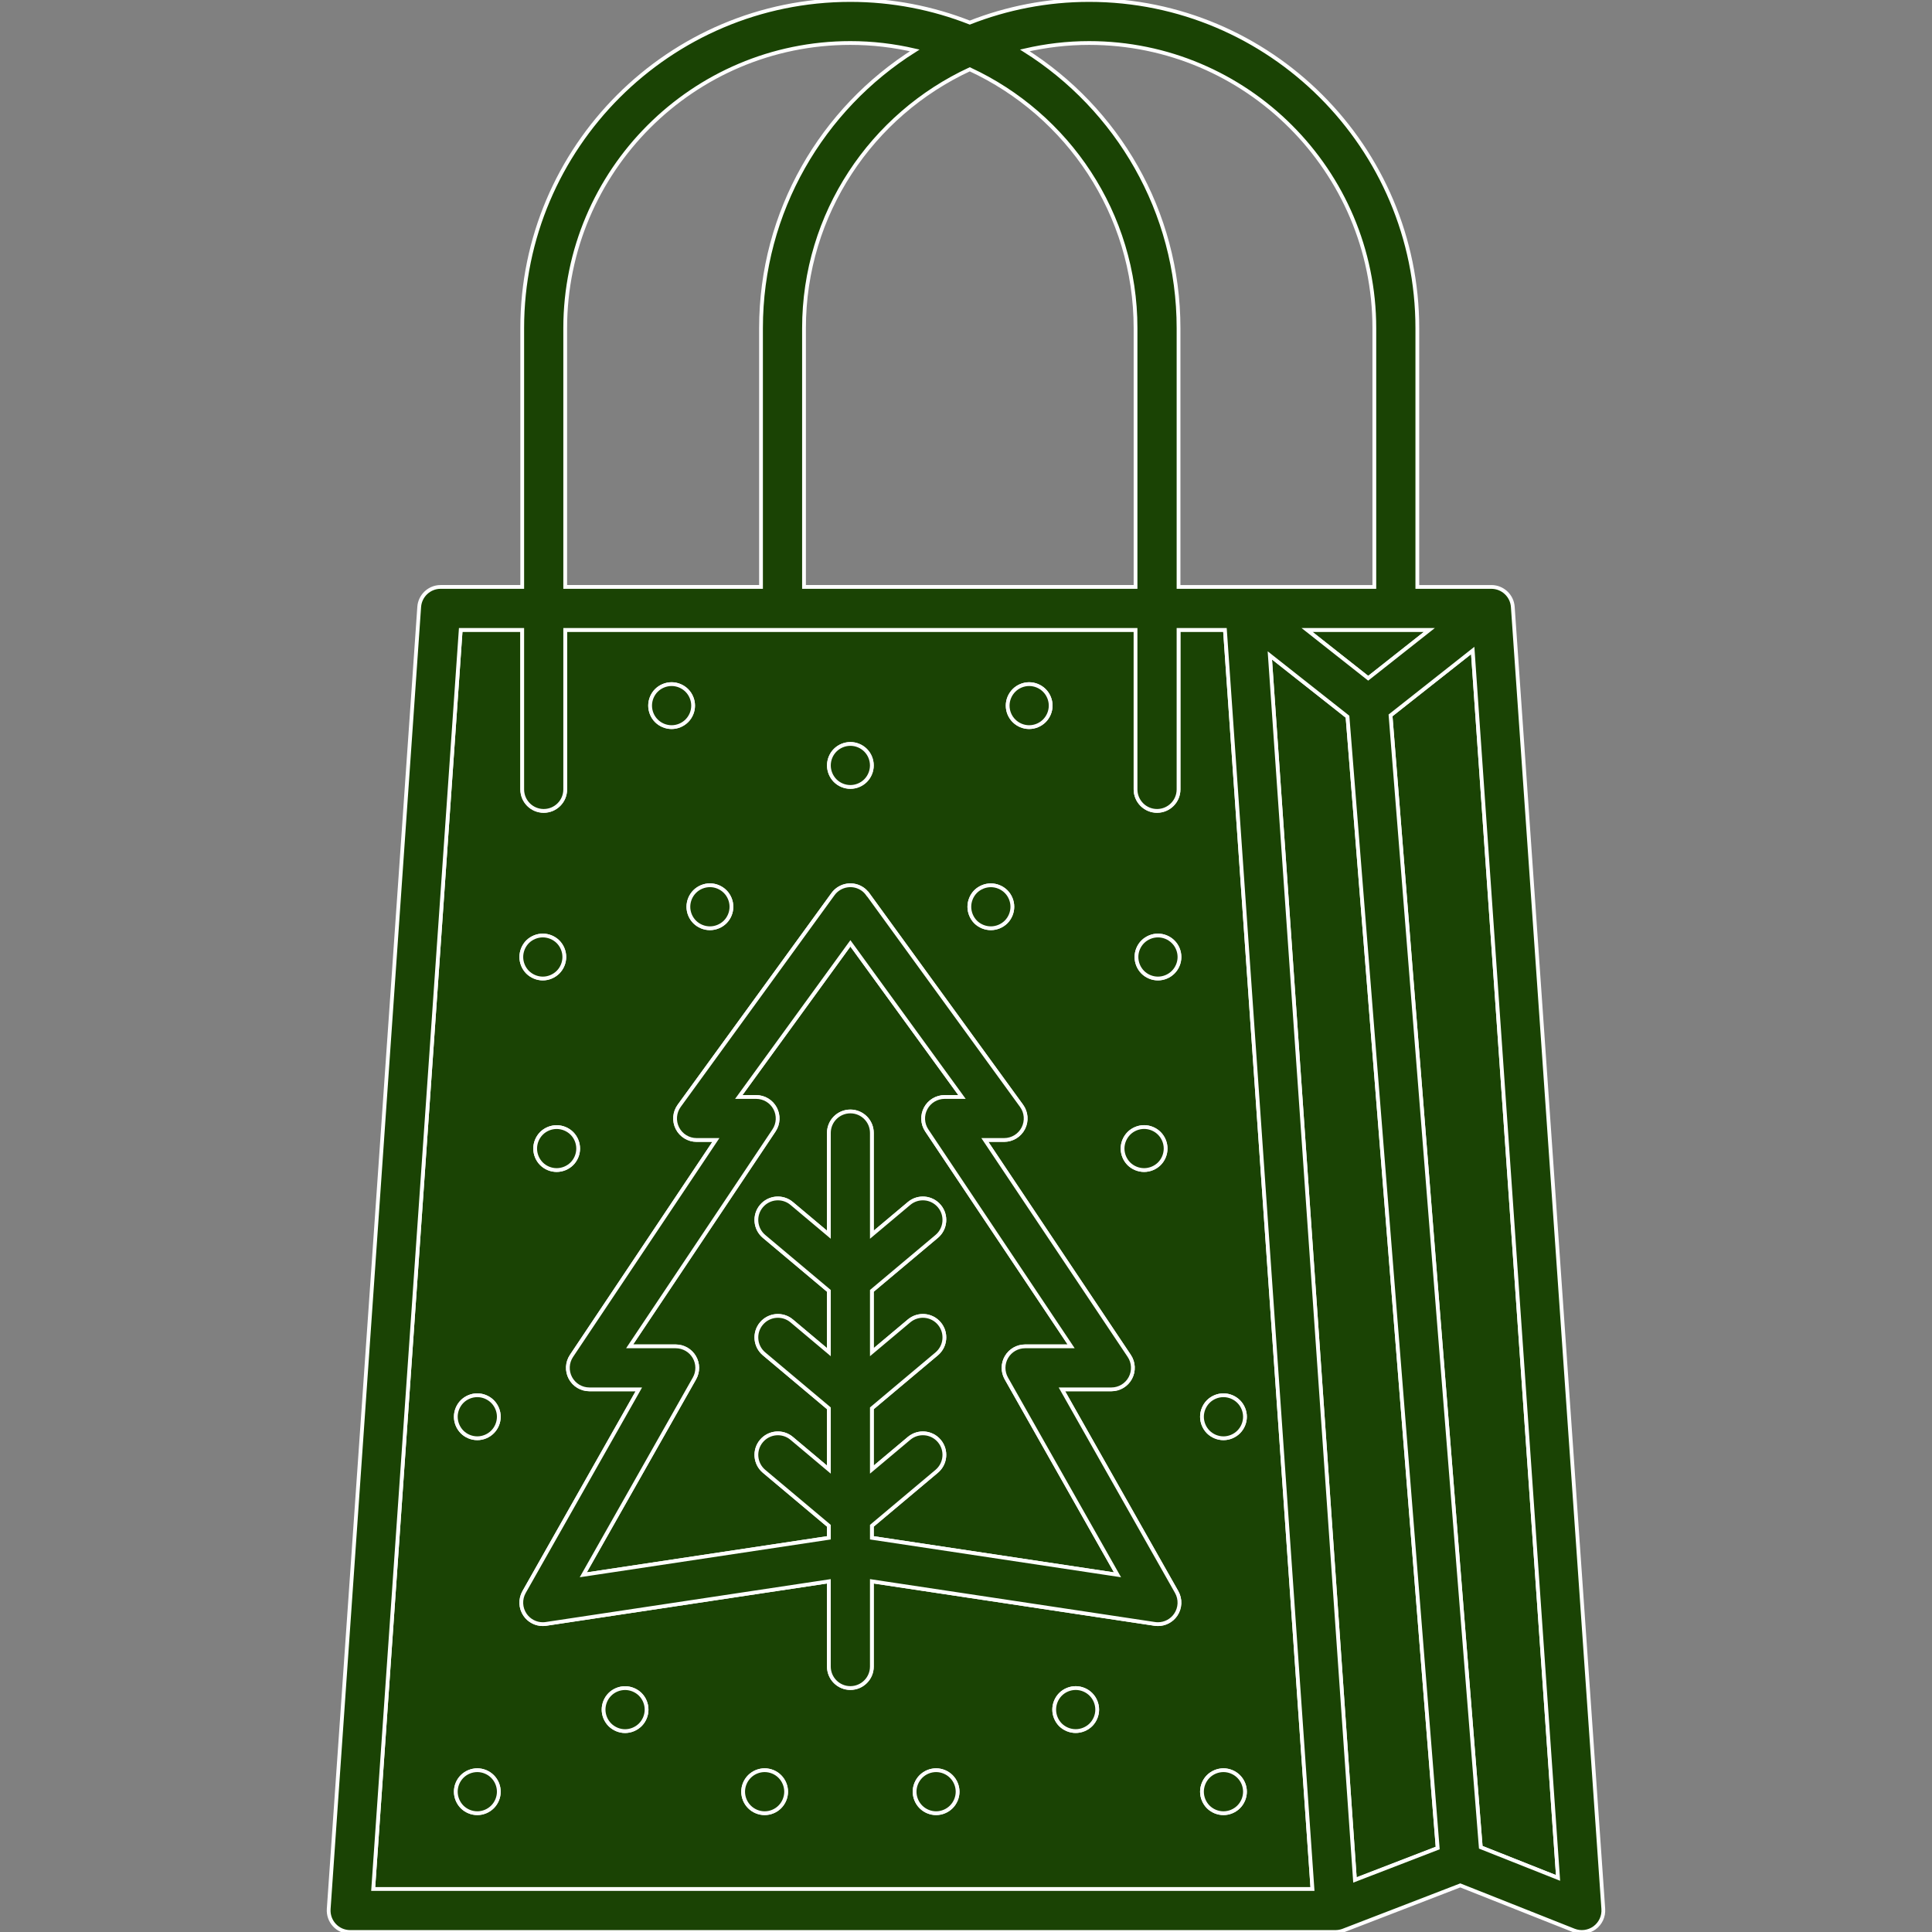 <!DOCTYPE svg PUBLIC "-//W3C//DTD SVG 1.1//EN" "http://www.w3.org/Graphics/SVG/1.1/DTD/svg11.dtd">
<!-- Uploaded to: SVG Repo, www.svgrepo.com, Transformed by: SVG Repo Mixer Tools -->
<svg height="256px" width="256px" version="1.1" id="Layer_1" xmlns="http://www.w3.org/2000/svg" xmlns:xlink="http://www.w3.org/1999/xlink" viewBox="0 0 512 512" xml:space="preserve" fill="#ffffff" stroke="#ffffff">
<rect x="0" y="0" width="512" height="512" fill="#808080" stroke="none"/>
<g id="SVGRepo_bgCarrier" stroke-width="0"/>
<g id="SVGRepo_tracerCarrier" stroke-linecap="round" stroke-linejoin="round"/>
<g id="SVGRepo_iconCarrier"> <path style="fill:#1a4304ffffff;" d="M266.723,359.625c1.022-1.751,2.896-2.827,4.923-2.827h12.218l-38.264-57.226 c-1.169-1.747-1.28-3.997-0.289-5.852c0.99-1.855,2.922-3.012,5.025-3.012h4.596L225.357,250l-29.575,40.708h4.598 c2.103,0,4.034,1.158,5.025,3.012c0.991,1.855,0.88,4.103-0.289,5.852l-38.265,57.226h12.222c2.027,0,3.901,1.077,4.923,2.827 c1.022,1.751,1.034,3.914,0.035,5.677l-29.463,52.037l65.09-9.798v-3.198l-17.18-14.43c-2.408-2.024-2.722-5.618-0.698-8.027 c2.024-2.409,5.616-2.721,8.027-0.699l9.85,8.274v-16.243l-17.18-14.434c-2.409-2.025-2.722-5.618-0.698-8.027 c2.024-2.409,5.619-2.721,8.027-0.698l9.85,8.275v-16.244l-17.18-14.43c-2.408-2.025-2.722-5.618-0.699-8.027 c2.026-2.411,5.619-2.722,8.028-0.699l9.85,8.274v-26.964c0-3.146,2.551-5.697,5.697-5.697s5.697,2.551,5.697,5.697v26.967 l9.854-8.276c2.406-2.025,6-1.712,8.027,0.699c2.023,2.409,1.71,6.004-0.7,8.027l-17.181,14.428v16.245l9.853-8.276 c2.409-2.024,6.003-1.712,8.027,0.698c2.024,2.409,1.712,6.004-0.698,8.027l-17.182,14.434v16.243l9.853-8.275 c2.409-2.025,6.001-1.713,8.028,0.699c2.023,2.409,1.71,6.004-0.7,8.027l-17.181,14.43v3.199l65.093,9.798L266.685,365.3 C265.688,363.537,265.702,361.376,266.723,359.625z"/> <polygon style="fill:#1a4304ffffff;" points="336.52,173.687 359.073,498.208 381.003,489.75 357.104,189.931 "/> <path style="fill:#1a4304ffffff;" d="M312.326,166.935v42.264c0,3.146-2.551,5.697-5.697,5.697c-3.146,0-5.697-2.551-5.697-5.697v-42.264 H149.788v42.264c0,3.146-2.551,5.697-5.697,5.697s-5.697-2.551-5.697-5.697v-42.264h-16.302l-23.19,333.668H223.36h124.459 l-23.19-333.668H312.326z M299.162,300.35c1.064-1.064,2.532-1.671,4.04-1.671c1.494,0,2.963,0.608,4.026,1.671 c1.064,1.064,1.671,2.532,1.671,4.026c0,1.507-0.608,2.975-1.671,4.039c-1.064,1.051-2.532,1.659-4.026,1.659 c-1.508,0-2.977-0.608-4.04-1.659c-1.051-1.064-1.671-2.532-1.671-4.039C297.491,302.882,298.112,301.412,299.162,300.35z M268.714,182.97c1.064-1.064,2.52-1.671,4.026-1.671c1.494,0,2.963,0.608,4.026,1.671c1.065,1.064,1.671,2.532,1.671,4.026 s-0.608,2.963-1.671,4.026c-1.064,1.064-2.532,1.671-4.026,1.671c-1.505,0-2.963-0.608-4.026-1.671 c-1.064-1.051-1.671-2.52-1.671-4.026C267.042,185.502,267.651,184.034,268.714,182.97z M258.546,236.273 c1.064-1.051,2.532-1.659,4.039-1.659c1.494,0,2.963,0.608,4.026,1.659c1.064,1.064,1.671,2.532,1.671,4.026 c0,1.507-0.608,2.975-1.671,4.039c-1.064,1.051-2.532,1.659-4.026,1.659c-1.507,0-2.977-0.608-4.039-1.659 c-1.051-1.064-1.659-2.532-1.659-4.039C256.889,238.805,257.495,237.336,258.546,236.273z M221.323,198.822 c1.065-1.064,2.532-1.671,4.039-1.671c1.494,0,2.963,0.608,4.026,1.671c1.051,1.051,1.66,2.52,1.66,4.026 c0,1.507-0.608,2.963-1.66,4.026c-1.064,1.064-2.532,1.671-4.026,1.671c-1.507,0-2.975-0.608-4.039-1.671 c-1.05-1.064-1.659-2.532-1.659-4.026C219.664,201.34,220.273,199.873,221.323,198.822z M188.138,234.6 c1.495,0,2.964,0.608,4.027,1.671c1.064,1.064,1.67,2.532,1.67,4.039c0,1.494-0.606,2.963-1.67,4.026 c-1.064,1.051-2.532,1.659-4.027,1.659c-1.505,0-2.975-0.608-4.038-1.659c-1.064-1.064-1.671-2.532-1.671-4.026 c0-1.507,0.608-2.975,1.671-4.039C185.163,235.208,186.633,234.6,188.138,234.6z M173.945,182.97 c1.065-1.064,2.532-1.671,4.039-1.671c1.494,0,2.963,0.608,4.026,1.671c1.064,1.064,1.671,2.532,1.671,4.026 c0,1.507-0.608,2.963-1.671,4.026c-1.064,1.064-2.532,1.671-4.026,1.671c-1.507,0-2.975-0.608-4.039-1.671 c-1.051-1.051-1.659-2.52-1.659-4.026C172.288,185.49,172.895,184.021,173.945,182.97z M151.549,300.35 c1.064,1.064,1.67,2.532,1.67,4.039c0,1.494-0.606,2.963-1.67,4.026c-1.064,1.051-2.532,1.659-4.027,1.659 c-1.505,0-2.975-0.608-4.026-1.659c-1.064-1.064-1.671-2.532-1.671-4.026c0-1.507,0.608-2.975,1.671-4.039 c1.051-1.051,2.52-1.659,4.026-1.659C149.017,298.692,150.486,299.299,151.549,300.35z M130.518,478.845 c-1.064,1.064-2.532,1.671-4.026,1.671c-1.507,0-2.977-0.608-4.039-1.671c-1.051-1.064-1.659-2.532-1.659-4.026 c0-1.507,0.606-2.975,1.659-4.026c1.064-1.064,2.532-1.671,4.039-1.671c1.494,0,2.963,0.608,4.026,1.671 c1.064,1.064,1.671,2.532,1.671,4.026C132.191,476.312,131.582,477.781,130.518,478.845z M130.518,379.481 c-1.064,1.064-2.532,1.671-4.026,1.671c-1.507,0-2.977-0.608-4.039-1.671c-1.051-1.064-1.659-2.532-1.659-4.026 s0.606-2.963,1.659-4.026c1.064-1.064,2.532-1.671,4.039-1.671c1.494,0,2.963,0.608,4.026,1.671 c1.064,1.064,1.671,2.532,1.671,4.026C132.191,376.949,131.582,378.418,130.518,379.481z M139.811,249.578 c1.064-1.051,2.532-1.659,4.039-1.659c1.494,0,2.963,0.608,4.026,1.659c1.064,1.064,1.671,2.532,1.671,4.039 c0,1.494-0.608,2.963-1.671,4.026c-1.064,1.051-2.532,1.671-4.026,1.671c-1.507,0-2.977-0.62-4.039-1.671 c-1.051-1.064-1.659-2.532-1.659-4.026C138.154,252.111,138.76,250.643,139.811,249.578z M169.679,457.092 c-1.064,1.051-2.532,1.671-4.026,1.671c-1.505,0-2.963-0.62-4.026-1.671c-1.064-1.064-1.671-2.532-1.671-4.026 c0-1.507,0.608-2.975,1.671-4.039c1.051-1.051,2.52-1.659,4.026-1.659c1.494,0,2.963,0.608,4.026,1.659 c1.065,1.064,1.671,2.532,1.671,4.039C171.35,454.56,170.743,456.03,169.679,457.092z M206.663,478.845 c-1.051,1.064-2.52,1.671-4.027,1.671c-1.494,0-2.963-0.608-4.026-1.671c-1.064-1.064-1.671-2.532-1.671-4.026 s0.608-2.963,1.671-4.026c1.064-1.064,2.532-1.671,4.026-1.671c1.507,0,2.977,0.608,4.027,1.671c1.064,1.064,1.67,2.532,1.67,4.026 S207.726,477.781,206.663,478.845z M252.103,478.845c-1.064,1.064-2.532,1.671-4.026,1.671c-1.495,0-2.964-0.608-4.027-1.671 c-1.064-1.064-1.67-2.532-1.67-4.026s0.608-2.963,1.67-4.026c1.064-1.064,2.532-1.671,4.027-1.671c1.494,0,2.963,0.608,4.026,1.671 c1.064,1.064,1.671,2.532,1.671,4.026C253.774,476.312,253.165,477.781,252.103,478.845z M289.097,457.092 c-1.064,1.051-2.532,1.659-4.026,1.659c-1.508,0-2.977-0.608-4.04-1.659c-1.051-1.064-1.657-2.532-1.657-4.026 c0-1.507,0.606-2.975,1.657-4.039c1.064-1.064,2.532-1.671,4.04-1.671c1.494,0,2.963,0.608,4.026,1.671 c1.064,1.064,1.671,2.532,1.671,4.039C290.77,454.56,290.161,456.03,289.097,457.092z M311.565,427.944 c-1.074,1.56-2.836,2.469-4.693,2.469c-0.282,0-0.565-0.022-0.85-0.063l-74.968-11.285v22.585c0,3.146-2.551,5.697-5.697,5.697 s-5.697-2.551-5.697-5.697v-22.585l-74.966,11.285c-0.285,0.043-0.567,0.063-0.85,0.063c-1.857,0-3.62-0.909-4.693-2.469 c-1.236-1.795-1.337-4.14-0.263-6.035l30.413-53.715h-13.112c-2.103,0-4.035-1.159-5.025-3.012c-0.991-1.855-0.88-4.103,0.289-5.852 l38.265-57.226h-5.116c-2.142,0-4.103-1.202-5.077-3.111c-0.972-1.909-0.791-4.202,0.467-5.935l40.757-56.1 c1.85-2.546,5.41-3.112,7.957-1.261c0.499,0.362,0.896,0.803,1.241,1.276l0.022-0.015l40.756,56.1 c1.259,1.733,1.44,4.026,0.467,5.935c-0.974,1.909-2.934,3.111-5.077,3.111H261l38.264,57.226c1.169,1.749,1.28,3.997,0.289,5.852 c-0.99,1.855-2.922,3.012-5.025,3.012h-13.109l30.412,53.715C312.902,423.805,312.801,426.147,311.565,427.944z M310.899,257.645 c-1.064,1.064-2.532,1.671-4.026,1.671c-1.505,0-2.975-0.608-4.038-1.671c-1.051-1.064-1.66-2.532-1.66-4.026 c0-1.507,0.608-2.975,1.66-4.026c1.064-1.064,2.532-1.671,4.038-1.671c1.494,0,2.963,0.608,4.026,1.671 c1.065,1.051,1.671,2.52,1.671,4.026C312.57,255.112,311.964,256.581,310.899,257.645z M328.257,478.845 c-1.064,1.064-2.532,1.671-4.026,1.671c-1.505,0-2.975-0.608-4.038-1.671c-1.051-1.064-1.66-2.52-1.66-4.026 c0-1.494,0.608-2.975,1.66-4.026c1.064-1.064,2.532-1.671,4.038-1.671c1.494,0,2.963,0.608,4.026,1.671 c1.065,1.064,1.671,2.532,1.671,4.026S329.322,477.781,328.257,478.845z M329.929,375.454c0,1.494-0.606,2.963-1.671,4.026 c-1.064,1.064-2.532,1.671-4.026,1.671c-1.505,0-2.975-0.608-4.038-1.671c-1.051-1.064-1.66-2.52-1.66-4.026 c0-1.494,0.608-2.963,1.66-4.026c1.064-1.064,2.532-1.671,4.038-1.671c1.494,0,2.963,0.608,4.026,1.671 C329.322,372.492,329.929,373.961,329.929,375.454z"/> <g> <polygon style="fill:#1a4304ffffff;" points="362.585,179.74 378.809,166.935 346.36,166.935 "/> <polygon style="fill:#1a4304ffffff;" points="368.507,189.583 392.417,489.546 412.897,497.669 390.287,172.392 "/> </g> <g> <path style="fill:#1a4304;" d="M281.418,368.193h13.109c2.103,0,4.035-1.158,5.025-3.012c0.991-1.855,0.88-4.103-0.289-5.852 L261,302.102h5.114c2.142,0,4.103-1.202,5.077-3.111c0.972-1.909,0.791-4.202-0.467-5.935l-40.756-56.1l-0.022,0.015 c-0.343-0.474-0.742-0.914-1.241-1.276c-2.547-1.851-6.108-1.286-7.957,1.261l-40.757,56.1c-1.259,1.733-1.44,4.026-0.467,5.935 c0.974,1.909,2.934,3.111,5.077,3.111h5.116l-38.265,57.226c-1.169,1.748-1.28,3.997-0.289,5.852 c0.99,1.855,2.922,3.012,5.025,3.012H169.3l-30.413,53.715c-1.074,1.897-0.972,4.24,0.263,6.035 c1.074,1.56,2.836,2.469,4.693,2.469c0.282,0,0.565-0.022,0.85-0.063l74.966-11.285v22.585c0,3.146,2.551,5.697,5.697,5.697 s5.697-2.551,5.697-5.697v-22.585l74.968,11.285c0.285,0.043,0.567,0.063,0.85,0.063c1.857,0,3.62-0.909,4.693-2.469 c1.236-1.795,1.337-4.139,0.263-6.035L281.418,368.193z M231.055,407.541v-3.199l17.181-14.43c2.409-2.023,2.722-5.618,0.7-8.027 c-2.026-2.411-5.619-2.722-8.028-0.699l-9.853,8.275v-16.243l17.182-14.434c2.408-2.025,2.721-5.618,0.698-8.027 c-2.024-2.409-5.618-2.722-8.027-0.698l-9.853,8.276v-16.245l17.181-14.428c2.409-2.023,2.722-5.618,0.7-8.027 c-2.026-2.409-5.62-2.723-8.027-0.699l-9.854,8.276v-26.967c0-3.146-2.551-5.697-5.697-5.697c-3.146,0-5.697,2.551-5.697,5.697 v26.964l-9.85-8.274c-2.409-2.023-6.003-1.712-8.028,0.699c-2.023,2.409-1.711,6.003,0.699,8.027l17.18,14.43v16.244l-9.85-8.275 c-2.407-2.023-6.003-1.712-8.027,0.698c-2.024,2.409-1.713,6.003,0.698,8.027l17.18,14.434v16.243l-9.85-8.274 c-2.409-2.023-6.003-1.712-8.027,0.699c-2.024,2.409-1.712,6.003,0.698,8.027l17.18,14.43v3.198l-65.09,9.798l29.463-52.037 c0.999-1.764,0.985-3.926-0.035-5.677c-1.022-1.751-2.896-2.827-4.923-2.827h-12.222l38.265-57.226 c1.169-1.748,1.28-3.997,0.289-5.852c-0.99-1.855-2.922-3.012-5.025-3.012h-4.598l29.575-40.708l29.575,40.708h-4.596 c-2.103,0-4.035,1.158-5.025,3.012c-0.991,1.855-0.88,4.103,0.289,5.852l38.264,57.226h-12.218c-2.027,0-3.901,1.077-4.923,2.827 c-1.022,1.751-1.034,3.912-0.035,5.676l29.461,52.038L231.055,407.541z"/> <path style="fill:#1a4304;" d="M400.907,160.843c-0.208-2.985-2.69-5.302-5.684-5.302h-19.616V86.966 C375.607,39.012,336.596,0,288.644,0c-11.162,0-21.828,2.137-31.641,5.985C247.189,2.137,236.524,0,225.362,0 c-47.955,0-86.968,39.012-86.968,86.966v68.574h-21.617c-2.993,0-5.476,2.317-5.684,5.302L87.11,505.906 c-0.109,1.576,0.441,3.126,1.518,4.282c1.077,1.155,2.585,1.81,4.165,1.81h130.565h130.55c0.005,0,0.01,0.001,0.016,0.001 c1.045,0,1.864-0.311,2.049-0.384l31.017-11.963l30.115,11.944c1.818,0.72,3.881,0.46,5.463-0.696 c1.58-1.156,2.456-3.041,2.321-4.995L400.907,160.843z M378.809,166.935l-16.223,12.805l-16.225-12.805H378.809z M288.644,11.395 c41.669,0,75.568,33.901,75.568,75.571v68.574h-51.886V86.966c0-30.973-16.287-58.196-40.734-73.607 C277.075,12.089,282.778,11.395,288.644,11.395z M300.931,86.966v68.574H213.07V86.966c0-30.376,18.024-56.606,43.931-68.602 C282.908,30.36,300.931,56.59,300.931,86.966z M149.788,86.966c0-41.67,33.902-75.571,75.573-75.571 c5.865,0,11.567,0.694,17.051,1.964c-24.448,15.41-40.737,42.635-40.737,73.607v68.574h-51.887V86.966z M223.359,500.604H98.901 l23.19-333.669h16.302v42.264c0,3.146,2.551,5.697,5.697,5.697s5.697-2.551,5.697-5.697v-42.264h151.143v42.264 c0,3.146,2.551,5.697,5.697,5.697c3.146,0,5.697-2.551,5.697-5.697v-42.264h12.301l23.19,333.668H223.359V500.604z M359.073,498.208l-22.552-324.521l20.584,16.244l23.899,299.818L359.073,498.208z M392.417,489.546l-23.91-299.963l21.781-17.191 l22.609,325.277L392.417,489.546z"/> <path style="fill:#1a4304;" d="M143.496,300.35c-1.064,1.064-1.671,2.532-1.671,4.039c0,1.494,0.608,2.963,1.671,4.026 c1.051,1.051,2.52,1.659,4.026,1.659c1.495,0,2.964-0.608,4.027-1.659c1.064-1.064,1.67-2.532,1.67-4.026 c0-1.507-0.606-2.975-1.67-4.039c-1.064-1.051-2.532-1.659-4.027-1.659C146.017,298.692,144.547,299.299,143.496,300.35z"/> <path style="fill:#1a4304;" d="M126.493,369.756c-1.507,0-2.977,0.608-4.039,1.671c-1.051,1.064-1.659,2.532-1.659,4.026 s0.606,2.963,1.659,4.026c1.064,1.064,2.532,1.671,4.039,1.671c1.494,0,2.963-0.608,4.026-1.671 c1.064-1.064,1.671-2.532,1.671-4.026s-0.608-2.963-1.671-4.026C129.455,370.364,127.986,369.756,126.493,369.756z"/> <path style="fill:#1a4304;" d="M126.493,469.12c-1.507,0-2.977,0.608-4.039,1.671c-1.051,1.051-1.659,2.52-1.659,4.026 c0,1.494,0.606,2.963,1.659,4.026c1.064,1.064,2.532,1.671,4.039,1.671c1.494,0,2.963-0.608,4.026-1.671 c1.064-1.064,1.671-2.532,1.671-4.026s-0.608-2.963-1.671-4.026C129.455,469.729,127.986,469.12,126.493,469.12z"/> <path style="fill:#1a4304;" d="M143.851,259.315c1.494,0,2.963-0.62,4.026-1.671c1.064-1.064,1.671-2.532,1.671-4.026 c0-1.507-0.608-2.975-1.671-4.039c-1.064-1.051-2.532-1.659-4.026-1.659c-1.507,0-2.977,0.608-4.039,1.659 c-1.051,1.064-1.659,2.532-1.659,4.039c0,1.494,0.606,2.963,1.659,4.026C140.875,258.696,142.344,259.315,143.851,259.315z"/> <path style="fill:#1a4304;" d="M184.101,244.338c1.064,1.051,2.532,1.659,4.038,1.659c1.495,0,2.964-0.608,4.027-1.659 c1.064-1.064,1.67-2.532,1.67-4.026c0-1.507-0.606-2.975-1.67-4.039c-1.064-1.064-2.532-1.671-4.027-1.671 c-1.505,0-2.975,0.608-4.038,1.671c-1.064,1.064-1.671,2.532-1.671,4.039C182.428,241.806,183.037,243.274,184.101,244.338z"/> <path style="fill:#1a4304;" d="M177.985,192.694c1.494,0,2.963-0.608,4.026-1.671c1.064-1.064,1.671-2.52,1.671-4.026 c0-1.494-0.608-2.963-1.671-4.026c-1.064-1.064-2.532-1.671-4.026-1.671c-1.507,0-2.975,0.608-4.039,1.671 c-1.051,1.051-1.659,2.52-1.659,4.026s0.608,2.975,1.659,4.026C175.01,192.086,176.478,192.694,177.985,192.694z"/> <path style="fill:#1a4304;" d="M165.652,447.369c-1.505,0-2.975,0.608-4.026,1.659c-1.064,1.064-1.671,2.532-1.671,4.039 c0,1.494,0.608,2.963,1.671,4.026c1.064,1.051,2.52,1.671,4.026,1.671c1.494,0,2.963-0.62,4.026-1.671 c1.065-1.064,1.671-2.532,1.671-4.026c0-1.507-0.606-2.975-1.671-4.039C168.615,447.977,167.146,447.369,165.652,447.369z"/> <path style="fill:#1a4304;" d="M202.635,469.12c-1.494,0-2.963,0.608-4.026,1.671c-1.064,1.064-1.671,2.532-1.671,4.026 s0.608,2.963,1.671,4.026c1.064,1.064,2.532,1.671,4.026,1.671c1.507,0,2.977-0.608,4.027-1.671c1.064-1.064,1.67-2.532,1.67-4.026 s-0.608-2.963-1.67-4.026C205.612,469.729,204.143,469.12,202.635,469.12z"/> <path style="fill:#1a4304;" d="M225.362,208.545c1.494,0,2.963-0.608,4.026-1.671c1.051-1.064,1.66-2.52,1.66-4.026 c0-1.507-0.608-2.975-1.66-4.026c-1.064-1.064-2.532-1.671-4.026-1.671c-1.507,0-2.975,0.608-4.039,1.671 c-1.05,1.051-1.659,2.52-1.659,4.026c0,1.494,0.608,2.963,1.659,4.026C222.388,207.938,223.855,208.545,225.362,208.545z"/> <path style="fill:#1a4304;" d="M303.203,310.074c1.494,0,2.963-0.608,4.026-1.659c1.064-1.064,1.671-2.532,1.671-4.039 c0-1.494-0.608-2.963-1.671-4.026c-1.064-1.064-2.532-1.671-4.026-1.671c-1.508,0-2.977,0.608-4.04,1.671 c-1.051,1.064-1.671,2.532-1.671,4.026c0,1.507,0.62,2.975,1.671,4.039C300.226,309.466,301.695,310.074,303.203,310.074z"/> <path style="fill:#1a4304;" d="M320.194,371.429c-1.051,1.064-1.66,2.532-1.66,4.026c0,1.507,0.608,2.963,1.66,4.026 c1.064,1.064,2.532,1.671,4.038,1.671c1.494,0,2.963-0.608,4.026-1.671c1.065-1.064,1.671-2.532,1.671-4.026 s-0.606-2.963-1.671-4.026c-1.064-1.064-2.532-1.671-4.026-1.671C322.726,369.756,321.257,370.364,320.194,371.429z"/> <path style="fill:#1a4304;" d="M324.231,469.12c-1.505,0-2.975,0.608-4.038,1.671c-1.051,1.051-1.66,2.532-1.66,4.026 c0,1.507,0.608,2.963,1.66,4.026c1.064,1.064,2.532,1.671,4.038,1.671c1.494,0,2.963-0.608,4.026-1.671 c1.065-1.064,1.671-2.532,1.671-4.026s-0.606-2.963-1.671-4.026C327.194,469.729,325.725,469.12,324.231,469.12z"/> <path style="fill:#1a4304;" d="M306.873,247.92c-1.505,0-2.975,0.608-4.038,1.671c-1.051,1.051-1.66,2.52-1.66,4.026 c0,1.494,0.608,2.963,1.66,4.026c1.064,1.064,2.532,1.671,4.038,1.671c1.494,0,2.963-0.608,4.026-1.671 c1.065-1.064,1.671-2.532,1.671-4.026c0-1.507-0.606-2.975-1.671-4.026C309.836,248.527,308.367,247.92,306.873,247.92z"/> <path style="fill:#1a4304;" d="M262.586,245.995c1.494,0,2.963-0.608,4.026-1.659c1.064-1.064,1.671-2.532,1.671-4.039 c0-1.494-0.608-2.963-1.671-4.026c-1.064-1.051-2.532-1.659-4.026-1.659c-1.507,0-2.977,0.608-4.039,1.659 c-1.051,1.064-1.659,2.532-1.659,4.026c0,1.507,0.606,2.975,1.659,4.039C259.61,245.388,261.078,245.995,262.586,245.995z"/> <path style="fill:#1a4304;" d="M272.739,192.694c1.494,0,2.963-0.608,4.026-1.671c1.065-1.064,1.671-2.532,1.671-4.026 c0-1.494-0.608-2.963-1.671-4.026c-1.064-1.064-2.532-1.671-4.026-1.671c-1.505,0-2.963,0.608-4.026,1.671 c-1.064,1.064-1.671,2.532-1.671,4.026c0,1.507,0.608,2.975,1.671,4.026C269.778,192.086,271.234,192.694,272.739,192.694z"/> <path style="fill:#1a4304;" d="M285.072,447.356c-1.508,0-2.977,0.608-4.04,1.671c-1.051,1.064-1.657,2.532-1.657,4.039 c0,1.494,0.606,2.963,1.657,4.026c1.064,1.051,2.532,1.659,4.04,1.659c1.494,0,2.963-0.608,4.026-1.659 c1.064-1.064,1.671-2.532,1.671-4.026c0-1.507-0.608-2.975-1.671-4.039C288.033,447.963,286.565,447.356,285.072,447.356z"/> <path style="fill:#1a4304;" d="M248.077,469.12c-1.495,0-2.964,0.608-4.027,1.671c-1.064,1.064-1.67,2.532-1.67,4.026 s0.608,2.963,1.67,4.026c1.064,1.064,2.532,1.671,4.027,1.671c1.494,0,2.963-0.608,4.026-1.671 c1.064-1.064,1.671-2.532,1.671-4.026s-0.608-2.963-1.671-4.026C251.039,469.729,249.571,469.12,248.077,469.12z"/> </g> </g>
</svg>